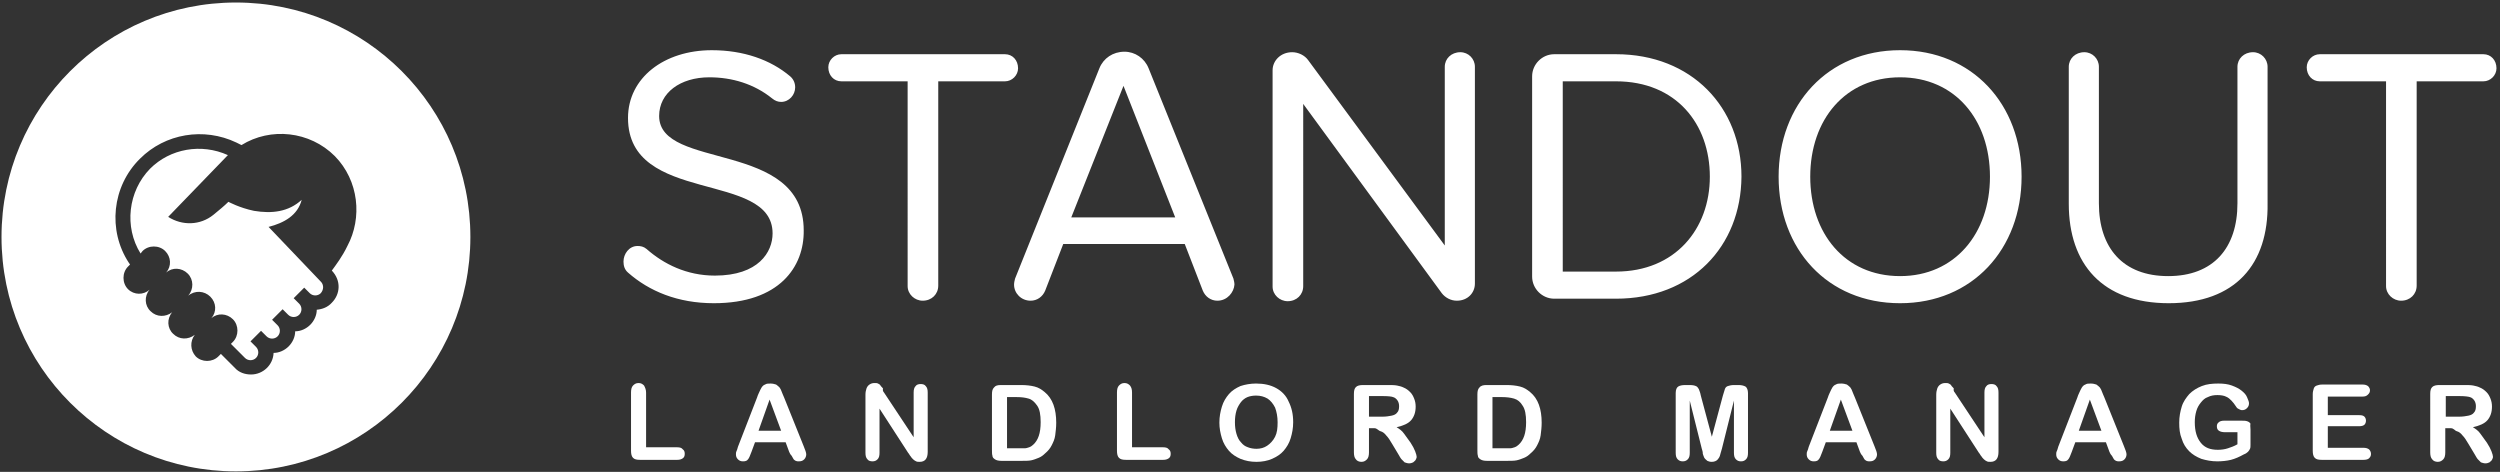 <?xml version="1.0" encoding="utf-8"?>
<!-- Generator: Adobe Illustrator 24.0.3, SVG Export Plug-In . SVG Version: 6.00 Build 0)  -->
<svg version="1.1" id="Layer_1" xmlns="http://www.w3.org/2000/svg" xmlns:xlink="http://www.w3.org/1999/xlink" x="0px" y="0px"
	 viewBox="0 0 498 94" style="enable-background:new 0 0 498 94;" xml:space="preserve">
<rect x="0" y="0" width="498" height="94" fill="#333333" stroke="none"/>
<style type="text/css">
	.st0{fill-rule:evenodd;clip-rule:evenodd;fill:#FFFFFF;}
	.st1{fill:#FFFFFF;}
</style>
<g>
	<path class="st0" d="M378.5,15.4c-10.9,0-17.9,8.4-17.9,19.8c0,11.3,6.9,19.8,17.9,19.8c10.9,0,17.9-8.5,17.9-19.8
		C396.4,23.8,389.4,15.4,378.5,15.4 M378.5,60.4c-14.5,0-24.2-10.8-24.2-25.2S364.1,10,378.5,10s24.2,10.8,24.2,25.2
		S392.9,60.4,378.5,60.4z M432,60.4c-13.2,0-19.9-7.8-19.9-19.8V13.3c0-1.6,1.3-2.9,3.1-2.9c1.6,0,2.9,1.3,2.9,2.9v27.2
		c0,8.9,4.8,14.5,13.8,14.5s13.8-5.6,13.8-14.5V13.3c0-1.6,1.3-2.9,3.1-2.9c1.6,0,2.9,1.3,2.9,2.9v27.2
		C451.9,52.6,445.3,60.4,432,60.4L432,60.4z M494.7,16.2h-13.3v40.7c0,1.7-1.3,3-3.1,3c-1.6,0-3-1.3-3-2.9c0,0,0,0,0-0.1V16.2h-13.2
		c-1.5,0-2.6-1.2-2.6-2.8c0-1.4,1.2-2.6,2.6-2.6l0,0h32.6c1.5,0,2.6,1.2,2.6,2.8C497.3,15,496.1,16.2,494.7,16.2L494.7,16.2z"/>
	<path class="st0" d="M142.2,60.4c-7.2,0-12.9-2.4-17.1-6.1c-0.7-0.6-0.9-1.4-0.9-2.2c0-1.5,1.1-3.1,2.8-3.1c0.6,0,1.2,0.1,1.8,0.6
		c3.4,3,8,5.3,13.6,5.3c8.7,0,11.5-4.7,11.5-8.4c0-12.6-28.8-5.6-28.8-23c0-8,7.2-13.5,16.7-13.5c6.3,0,11.7,1.9,15.6,5.2
		c0.7,0.6,1,1.4,1,2.2c0,1.5-1.2,2.9-2.8,2.9c-0.6,0-1.2-0.2-1.8-0.7c-3.6-2.9-8-4.2-12.5-4.2c-5.8,0-10,3.1-10,7.7
		c0,10.9,28.8,4.7,28.8,22.8C160.2,53.1,155.3,60.4,142.2,60.4L142.2,60.4z M200.2,16.2h-13.3v40.7c0,1.7-1.3,3-3.1,3
		c-1.6,0-3-1.3-3-2.9c0,0,0,0,0-0.1V16.2h-13.2c-1.5,0-2.6-1.2-2.6-2.8c0-1.4,1.2-2.6,2.6-2.6l0,0h32.6c1.5,0,2.6,1.2,2.6,2.8
		C202.8,15,201.6,16.2,200.2,16.2L200.2,16.2L200.2,16.2z M223.8,17.1l10.3,26.2h-20.7L223.8,17.1L223.8,17.1z M242.5,59.9
		c-1.3,0-2.4-0.8-2.9-2l-3.6-9.3h-24.2l-3.6,9.3c-0.5,1.2-1.6,2-2.9,2c-1.9,0-3.3-1.5-3.3-3.2c0-0.4,0.1-0.8,0.2-1.2L219,13.6
		c0.8-2,2.7-3.3,5-3.3c2.1,0,4,1.3,4.8,3.3l16.9,41.9c0.1,0.4,0.2,0.8,0.2,1.2C245.8,58.2,244.5,59.9,242.5,59.9L242.5,59.9z
		 M290.2,59.9c-1.2,0-2.3-0.6-3-1.5l-27.6-37.7V57c0,1.7-1.3,3-3.1,3c-1.6,0-3-1.3-3-2.9c0,0,0,0,0-0.1V14c0-1.9,1.6-3.6,3.9-3.6
		c1.2,0,2.5,0.6,3.2,1.6l27.2,36.9V13.3c0-1.6,1.3-2.9,3.1-2.9c1.6,0,2.9,1.3,2.9,2.9v43.2C293.8,58.3,292.4,59.9,290.2,59.9z
		 M321.9,16.2c12,0,18.7,8.5,18.7,19c0,10.4-6.9,18.9-18.7,18.9h-10.6V16.2H321.9L321.9,16.2z M321.9,59.5h-12.3
		c-2.4,0-4.4-2-4.4-4.4V15.2c0-2.4,2-4.4,4.4-4.4h12.3c15.1,0,25,10.6,25,24.4C346.8,49.1,337,59.5,321.9,59.5"/>
	<path class="st0" d="M0.3,47.2C0.3,21.4,21.2,0.5,47,0.5s46.7,20.9,46.7,46.7S72.8,93.9,47,93.9S0.3,73,0.3,47.2z M66.7,31.1
		c-5-5-12.8-5.8-18.6-2.2l-1-0.5c-6.5-3.1-14.2-1.8-19.2,3.2c-5.6,5.5-6.5,14.3-2.2,20.8c0,0,0.1,0.1,0.2,0.3l-0.4,0.4
		c-1.2,1.2-1.2,3.3,0,4.5l0,0c1.2,1.2,3.1,1.2,4.3,0.1c-1.1,1.3-1,3.2,0.2,4.3c1.2,1.2,3,1.2,4.3,0.2c-1.1,1.3-1,3.2,0.2,4.3
		c1.2,1.2,3,1.2,4.3,0.2c-1,1.3-0.9,3.1,0.2,4.3c1.2,1.2,3.3,1.2,4.5,0l0.5-0.5l2.8,2.8c0.8,0.9,2,1.3,3.2,1.3
		c2.4,0,4.4-1.9,4.5-4.3c1.1,0,2.2-0.5,3-1.3s1.3-1.9,1.3-3c1.1,0,2.2-0.5,3-1.3c0.8-0.8,1.3-1.9,1.3-3c1.1-0.1,2.2-0.5,3-1.4
		c1.7-1.7,1.9-4.4,0-6.4c0.8-1.1,2.1-2.8,3.1-4.9C72.2,43.4,71.5,36,66.7,31.1z M63.9,58.4c-0.6,0.6-1.6,0.6-2.2,0l-1.1-1.1
		l-2.1,2.1l1.1,1.1c0.6,0.6,0.6,1.6,0,2.2c-0.6,0.6-1.6,0.6-2.2,0l-1.1-1.1l-2.1,2.1l1.1,1.1c0.6,0.6,0.6,1.6,0,2.2s-1.6,0.6-2.2,0
		L52,65.9L49.9,68l1.1,1.1c0.6,0.6,0.6,1.6,0,2.2s-1.6,0.6-2.2,0L46,68.5l0.4-0.4c1.2-1.2,1.2-3.3,0-4.5l0,0
		c-1.2-1.2-3.1-1.3-4.3-0.2c1.1-1.3,1-3.1-0.2-4.3s-3.1-1.3-4.4-0.2c1.1-1.3,1.1-3.2-0.1-4.4c-1.2-1.2-3.1-1.3-4.3-0.2
		c1.1-1.3,1-3.1-0.2-4.3s-3.3-1.2-4.5,0L28,50.5c-3.3-5.3-2.5-12.4,1.9-16.9c4-4,10.2-5.1,15.5-2.7c-0.1,0.1-0.1,0.1-0.2,0.2
		L33.5,43.2c2.8,1.8,6.4,1.7,9-0.4c1.1-0.9,2.2-1.8,3-2.6c0,0,2.2,1.2,5.1,1.8c3.6,0.6,6.9,0.2,9.5-2.2c-0.8,3.1-3.5,4.6-6.6,5.4
		l10.5,11C64.5,56.8,64.5,57.7,63.9,58.4z"/>
</g>
<g>
	<path class="st1" d="M128.7,78.2v10.9h6.2c0.5,0,0.9,0.1,1.1,0.4c0.3,0.2,0.4,0.5,0.4,0.9s-0.1,0.7-0.4,0.9
		c-0.3,0.2-0.6,0.3-1.1,0.3h-7.4c-0.7,0-1.1-0.1-1.4-0.4s-0.4-0.8-0.4-1.4V78.2c0-0.6,0.1-1.1,0.4-1.4s0.6-0.5,1.1-0.5
		s0.8,0.2,1.1,0.5C128.5,77.2,128.7,77.6,128.7,78.2z"/>
	<path class="st1" d="M157.2,90l-0.7-1.9h-6.1l-0.7,1.9c-0.3,0.8-0.5,1.3-0.7,1.5c-0.2,0.3-0.5,0.4-1,0.4c-0.4,0-0.7-0.1-1-0.4
		s-0.4-0.6-0.4-1c0-0.2,0-0.4,0.1-0.6s0.2-0.5,0.3-0.9l3.8-9.8c0.1-0.3,0.2-0.6,0.4-1s0.3-0.7,0.5-1s0.4-0.5,0.7-0.6
		c0.3-0.2,0.6-0.2,1.1-0.2c0.4,0,0.8,0.1,1.1,0.2c0.3,0.2,0.5,0.4,0.7,0.6c0.2,0.3,0.3,0.5,0.4,0.8c0.1,0.3,0.3,0.7,0.5,1.2l3.9,9.7
		c0.3,0.7,0.5,1.3,0.5,1.6c0,0.3-0.1,0.7-0.4,1c-0.3,0.3-0.6,0.4-1.1,0.4c-0.2,0-0.4,0-0.6-0.1c-0.2-0.1-0.3-0.2-0.4-0.3
		c-0.1-0.1-0.2-0.4-0.4-0.7C157.4,90.5,157.3,90.2,157.2,90z M151.1,85.8h4.5l-2.3-6.2L151.1,85.8z"/>
	<path class="st1" d="M176.1,78.2l5.9,8.9v-8.9c0-0.6,0.1-1,0.4-1.3c0.2-0.3,0.6-0.4,1-0.4s0.8,0.1,1,0.4c0.3,0.3,0.4,0.7,0.4,1.3
		V90c0,1.3-0.5,2-1.6,2c-0.3,0-0.5,0-0.7-0.1s-0.4-0.2-0.6-0.4c-0.2-0.2-0.4-0.4-0.5-0.6c-0.2-0.2-0.3-0.5-0.5-0.7l-5.7-8.8v8.8
		c0,0.6-0.1,1-0.4,1.3s-0.6,0.4-1,0.4s-0.8-0.1-1-0.4c-0.3-0.3-0.4-0.7-0.4-1.3V78.6c0-0.5,0.1-0.9,0.2-1.2c0.1-0.3,0.3-0.6,0.6-0.8
		c0.3-0.2,0.6-0.3,1-0.3c0.3,0,0.5,0,0.7,0.1s0.4,0.2,0.5,0.4c0.1,0.2,0.3,0.3,0.5,0.6C175.8,77.7,175.9,78,176.1,78.2z"/>
	<path class="st1" d="M199.4,76.7h4c1,0,1.9,0.1,2.7,0.3s1.4,0.6,2,1.1c1.6,1.3,2.3,3.4,2.3,6.1c0,0.9-0.1,1.7-0.2,2.5
		s-0.4,1.4-0.7,2s-0.7,1.1-1.3,1.6c-0.4,0.4-0.8,0.7-1.3,0.9s-1,0.4-1.5,0.5s-1.2,0.1-1.9,0.1h-4c-0.6,0-1-0.1-1.3-0.3
		c-0.3-0.2-0.5-0.4-0.5-0.7c-0.1-0.3-0.1-0.7-0.1-1.2v-11c0-0.7,0.1-1.1,0.4-1.4C198.3,76.8,198.7,76.7,199.4,76.7z M200.6,79.1
		v10.2h2.3c0.5,0,0.9,0,1.2,0s0.6-0.1,0.9-0.2s0.6-0.3,0.8-0.5c1-0.9,1.5-2.3,1.5-4.5c0-1.5-0.2-2.6-0.7-3.3s-1-1.2-1.7-1.4
		c-0.7-0.2-1.4-0.3-2.4-0.3C202.5,79.1,200.6,79.1,200.6,79.1z"/>
	<path class="st1" d="M225.5,78.2v10.9h6.2c0.5,0,0.9,0.1,1.1,0.4c0.3,0.2,0.4,0.5,0.4,0.9s-0.1,0.7-0.4,0.9
		c-0.3,0.2-0.6,0.3-1.1,0.3h-7.4c-0.7,0-1.1-0.1-1.4-0.4c-0.3-0.3-0.4-0.8-0.4-1.4V78.2c0-0.6,0.1-1.1,0.4-1.4
		c0.3-0.3,0.6-0.5,1.1-0.5s0.8,0.2,1.1,0.5C225.4,77.2,225.5,77.6,225.5,78.2z"/>
	<path class="st1" d="M250.2,76.4c1.6,0,2.9,0.3,4,0.9s2,1.5,2.5,2.7c0.6,1.2,0.9,2.5,0.9,4.1c0,1.2-0.2,2.2-0.5,3.2
		s-0.8,1.8-1.4,2.5s-1.4,1.2-2.3,1.6s-2,0.6-3.1,0.6c-1.2,0-2.2-0.2-3.2-0.6c-0.9-0.4-1.7-0.9-2.3-1.6s-1.1-1.5-1.4-2.5
		c-0.3-1-0.5-2-0.5-3.1c0-1.2,0.2-2.2,0.5-3.2s0.8-1.8,1.4-2.5c0.6-0.7,1.4-1.2,2.3-1.6C248,76.6,249.1,76.4,250.2,76.4z
		 M254.5,84.1c0-1.1-0.2-2.1-0.5-2.9c-0.4-0.8-0.9-1.4-1.5-1.8c-0.7-0.4-1.4-0.6-2.3-0.6c-0.6,0-1.2,0.1-1.7,0.3
		c-0.5,0.2-1,0.6-1.3,1s-0.7,1-0.9,1.7s-0.3,1.4-0.3,2.3s0.1,1.6,0.3,2.3c0.2,0.7,0.5,1.3,0.9,1.7c0.4,0.5,0.8,0.8,1.4,1
		c0.5,0.2,1.1,0.3,1.7,0.3c0.8,0,1.5-0.2,2.1-0.6s1.2-1,1.6-1.8S254.5,85.3,254.5,84.1z"/>
	<path class="st1" d="M273.8,85.3h-1.1v4.8c0,0.6-0.1,1.1-0.4,1.4s-0.6,0.5-1.1,0.5s-0.9-0.2-1.1-0.5c-0.3-0.3-0.4-0.8-0.4-1.4V78.5
		c0-0.7,0.1-1.1,0.4-1.4s0.8-0.4,1.4-0.4h5c0.7,0,1.3,0,1.8,0.1s0.9,0.2,1.3,0.4c0.5,0.2,0.9,0.5,1.3,0.9s0.6,0.8,0.8,1.3
		c0.2,0.5,0.3,1,0.3,1.6c0,1.1-0.3,2-0.9,2.7s-1.6,1.1-2.9,1.4c0.5,0.3,1.1,0.7,1.5,1.3s0.9,1.2,1.3,1.8c0.4,0.6,0.7,1.2,0.9,1.7
		c0.2,0.5,0.3,0.9,0.3,1.1s-0.1,0.4-0.2,0.6s-0.3,0.3-0.5,0.5c-0.2,0.1-0.5,0.2-0.8,0.2s-0.6-0.1-0.9-0.2c-0.2-0.2-0.4-0.4-0.6-0.6
		s-0.4-0.6-0.7-1.1l-1.2-2c-0.4-0.7-0.8-1.3-1.2-1.7c-0.3-0.4-0.7-0.7-1.1-0.8S274.3,85.3,273.8,85.3z M275.5,78.9h-2.8V83h2.7
		c0.7,0,1.3-0.1,1.8-0.2s0.9-0.3,1.1-0.6c0.3-0.3,0.4-0.7,0.4-1.3c0-0.4-0.1-0.8-0.3-1.1c-0.2-0.3-0.5-0.6-0.9-0.7
		C277.3,79,276.6,78.9,275.5,78.9z"/>
	<path class="st1" d="M296.1,76.7h4c1,0,1.9,0.1,2.7,0.3s1.4,0.6,2,1.1c1.6,1.3,2.3,3.4,2.3,6.1c0,0.9-0.1,1.7-0.2,2.5
		s-0.4,1.4-0.7,2c-0.3,0.6-0.7,1.1-1.3,1.6c-0.4,0.4-0.8,0.7-1.3,0.9s-1,0.4-1.5,0.5s-1.2,0.1-1.9,0.1h-4c-0.6,0-1-0.1-1.3-0.3
		c-0.3-0.2-0.5-0.4-0.5-0.7c-0.1-0.3-0.1-0.7-0.1-1.2v-11c0-0.7,0.1-1.1,0.4-1.4C295,76.8,295.5,76.7,296.1,76.7z M297.3,79.1v10.2
		h2.3c0.5,0,0.9,0,1.2,0s0.6-0.1,0.9-0.2s0.6-0.3,0.8-0.5c1-0.9,1.5-2.3,1.5-4.5c0-1.5-0.2-2.6-0.7-3.3c-0.4-0.7-1-1.2-1.7-1.4
		c-0.7-0.2-1.5-0.3-2.4-0.3C299.2,79.1,297.3,79.1,297.3,79.1z"/>
	<path class="st1" d="M339,89.4l-2.4-9.6v10.4c0,0.6-0.1,1-0.4,1.3s-0.6,0.4-1,0.4s-0.7-0.1-1-0.4s-0.4-0.7-0.4-1.3V78.3
		c0-0.7,0.2-1.1,0.5-1.3c0.3-0.2,0.8-0.3,1.4-0.3h0.9c0.6,0,1,0.1,1.2,0.2c0.3,0.1,0.4,0.3,0.6,0.6c0.1,0.3,0.3,0.7,0.4,1.3L341,87
		l2.2-8.2c0.2-0.6,0.3-1,0.4-1.3s0.3-0.5,0.6-0.6c0.3-0.1,0.7-0.2,1.2-0.2h0.9c0.6,0,1,0.1,1.4,0.3c0.3,0.2,0.5,0.7,0.5,1.3v11.9
		c0,0.6-0.1,1-0.4,1.3s-0.6,0.4-1,0.4s-0.7-0.1-1-0.4s-0.4-0.7-0.4-1.3V79.8l-2.4,9.6c-0.2,0.6-0.3,1.1-0.4,1.4s-0.3,0.6-0.5,0.8
		S341.5,92,341,92c-0.4,0-0.7-0.1-0.9-0.2c-0.2-0.2-0.4-0.3-0.6-0.6c-0.1-0.2-0.2-0.5-0.3-0.8C339.2,90,339.1,89.7,339,89.4z"/>
	<path class="st1" d="M370.5,90l-0.7-1.9h-6.1L363,90c-0.3,0.8-0.5,1.3-0.7,1.5c-0.2,0.3-0.5,0.4-1,0.4c-0.4,0-0.7-0.1-1-0.4
		s-0.4-0.6-0.4-1c0-0.2,0-0.4,0.1-0.6s0.2-0.5,0.3-0.9l3.8-9.8c0.1-0.3,0.2-0.6,0.4-1c0.2-0.4,0.3-0.7,0.5-1s0.4-0.5,0.7-0.6
		c0.3-0.2,0.6-0.2,1.1-0.2c0.4,0,0.8,0.1,1.1,0.2c0.3,0.2,0.5,0.4,0.7,0.6c0.2,0.3,0.3,0.5,0.4,0.8s0.3,0.7,0.5,1.2l3.9,9.7
		c0.3,0.7,0.5,1.3,0.5,1.6c0,0.3-0.1,0.7-0.4,1s-0.6,0.4-1.1,0.4c-0.2,0-0.4,0-0.6-0.1s-0.3-0.2-0.4-0.3c-0.1-0.1-0.2-0.4-0.4-0.7
		C370.7,90.5,370.6,90.2,370.5,90z M364.5,85.8h4.5l-2.3-6.2L364.5,85.8z"/>
	<path class="st1" d="M389.4,78.2l5.9,8.9v-8.9c0-0.6,0.1-1,0.4-1.3c0.2-0.3,0.6-0.4,1-0.4s0.8,0.1,1,0.4c0.3,0.3,0.4,0.7,0.4,1.3
		V90c0,1.3-0.5,2-1.6,2c-0.3,0-0.5,0-0.7-0.1s-0.4-0.2-0.6-0.4c-0.2-0.2-0.4-0.4-0.5-0.6c-0.2-0.2-0.3-0.5-0.5-0.7l-5.7-8.8v8.8
		c0,0.6-0.1,1-0.4,1.3s-0.6,0.4-1,0.4s-0.8-0.1-1-0.4c-0.3-0.3-0.4-0.7-0.4-1.3V78.6c0-0.5,0.1-0.9,0.2-1.2c0.1-0.3,0.3-0.6,0.6-0.8
		c0.3-0.2,0.6-0.3,1-0.3c0.3,0,0.5,0,0.7,0.1s0.4,0.2,0.5,0.4c0.1,0.2,0.3,0.3,0.5,0.6C389.1,77.7,389.2,78,389.4,78.2z"/>
	<path class="st1" d="M420.2,90l-0.7-1.9h-6.1l-0.7,1.9c-0.3,0.8-0.5,1.3-0.7,1.5c-0.2,0.3-0.5,0.4-1,0.4c-0.4,0-0.7-0.1-1-0.4
		s-0.4-0.6-0.4-1c0-0.2,0-0.4,0.1-0.6s0.2-0.5,0.3-0.9l3.8-9.8c0.1-0.3,0.2-0.6,0.4-1c0.2-0.4,0.3-0.7,0.5-1s0.4-0.5,0.7-0.6
		c0.3-0.2,0.6-0.2,1.1-0.2c0.4,0,0.8,0.1,1.1,0.2c0.3,0.2,0.5,0.4,0.7,0.6c0.2,0.3,0.3,0.5,0.4,0.8s0.3,0.7,0.5,1.2l3.9,9.7
		c0.3,0.7,0.5,1.3,0.5,1.6c0,0.3-0.1,0.7-0.4,1s-0.6,0.4-1.1,0.4c-0.2,0-0.4,0-0.6-0.1s-0.3-0.2-0.4-0.3c-0.1-0.1-0.2-0.4-0.4-0.7
		C420.4,90.5,420.3,90.2,420.2,90z M414.1,85.8h4.5l-2.3-6.2L414.1,85.8z"/>
	<path class="st1" d="M448.3,85.6v2.9c0,0.4,0,0.7-0.1,0.9c-0.1,0.2-0.2,0.4-0.4,0.6c-0.2,0.2-0.5,0.4-0.8,0.5
		c-0.9,0.5-1.8,0.9-2.6,1.1s-1.8,0.3-2.7,0.3c-1.2,0-2.2-0.2-3.2-0.5c-1-0.4-1.8-0.9-2.4-1.5c-0.7-0.7-1.2-1.5-1.5-2.5
		c-0.4-1-0.5-2-0.5-3.2s0.2-2.2,0.5-3.2s0.9-1.8,1.5-2.5c0.7-0.7,1.5-1.2,2.5-1.6s2.1-0.5,3.3-0.5c1,0,1.9,0.1,2.7,0.4
		c0.8,0.3,1.4,0.6,1.9,1s0.9,0.8,1.1,1.3s0.4,0.9,0.4,1.2c0,0.4-0.1,0.7-0.4,1s-0.6,0.4-1,0.4c-0.2,0-0.4-0.1-0.6-0.2
		s-0.4-0.2-0.5-0.4c-0.4-0.6-0.7-1-1-1.3s-0.6-0.6-1.1-0.8c-0.4-0.2-1-0.3-1.7-0.3s-1.3,0.1-1.9,0.4c-0.6,0.2-1,0.6-1.4,1.1
		s-0.7,1-0.9,1.7c-0.2,0.7-0.3,1.4-0.3,2.2c0,1.8,0.4,3.1,1.2,4.1c0.8,1,1.9,1.4,3.4,1.4c0.7,0,1.4-0.1,2-0.3
		c0.6-0.2,1.2-0.4,1.9-0.8v-2.4h-2.4c-0.6,0-1-0.1-1.3-0.3c-0.3-0.2-0.4-0.5-0.4-0.9c0-0.3,0.1-0.6,0.4-0.8c0.2-0.2,0.6-0.3,1-0.3
		h3.5c0.4,0,0.8,0,1.1,0.1c0.3,0.1,0.5,0.2,0.7,0.5C448.2,84.7,448.3,85.1,448.3,85.6z"/>
	<path class="st1" d="M470.6,79h-6.9v3.7h6.3c0.5,0,0.8,0.1,1,0.3c0.2,0.2,0.3,0.5,0.3,0.8s-0.1,0.6-0.3,0.8c-0.2,0.2-0.6,0.3-1,0.3
		h-6.3v4.3h7.1c0.5,0,0.8,0.1,1.1,0.3c0.2,0.2,0.4,0.5,0.4,0.9s-0.1,0.6-0.4,0.9c-0.2,0.2-0.6,0.3-1.1,0.3h-8.3
		c-0.7,0-1.1-0.1-1.4-0.4s-0.4-0.8-0.4-1.4V78.5c0-0.4,0.1-0.8,0.2-1.1c0.1-0.3,0.3-0.5,0.6-0.6c0.3-0.1,0.6-0.2,1.1-0.2h8
		c0.5,0,0.8,0.1,1.1,0.3c0.2,0.2,0.4,0.5,0.4,0.8c0,0.4-0.1,0.6-0.4,0.9C471.4,78.9,471.1,79,470.6,79z"/>
	<path class="st1" d="M488.2,85.3h-1.1v4.8c0,0.6-0.1,1.1-0.4,1.4s-0.6,0.5-1.1,0.5s-0.9-0.2-1.1-0.5c-0.3-0.3-0.4-0.8-0.4-1.4V78.5
		c0-0.7,0.1-1.1,0.4-1.4s0.8-0.4,1.4-0.4h5c0.7,0,1.3,0,1.8,0.1s0.9,0.2,1.3,0.4c0.5,0.2,0.9,0.5,1.3,0.9s0.6,0.8,0.8,1.3
		c0.2,0.5,0.3,1,0.3,1.6c0,1.1-0.3,2-0.9,2.7s-1.6,1.1-2.9,1.4c0.5,0.3,1.1,0.7,1.5,1.3s0.9,1.2,1.3,1.8c0.4,0.6,0.7,1.2,0.9,1.7
		c0.2,0.5,0.3,0.9,0.3,1.1s-0.1,0.4-0.2,0.6s-0.3,0.3-0.5,0.5c-0.2,0.1-0.5,0.2-0.8,0.2s-0.6-0.1-0.9-0.2c-0.2-0.2-0.4-0.4-0.6-0.6
		s-0.4-0.6-0.7-1.1l-1.2-2c-0.4-0.7-0.8-1.3-1.2-1.7c-0.3-0.4-0.7-0.7-1.1-0.8S488.8,85.3,488.2,85.3z M490,78.9h-2.8V83h2.7
		c0.7,0,1.3-0.1,1.8-0.2s0.9-0.3,1.1-0.6c0.3-0.3,0.4-0.7,0.4-1.3c0-0.4-0.1-0.8-0.3-1.1c-0.2-0.3-0.5-0.6-0.9-0.7
		C491.7,79,491,78.9,490,78.9z"/>
</g>
</svg>
